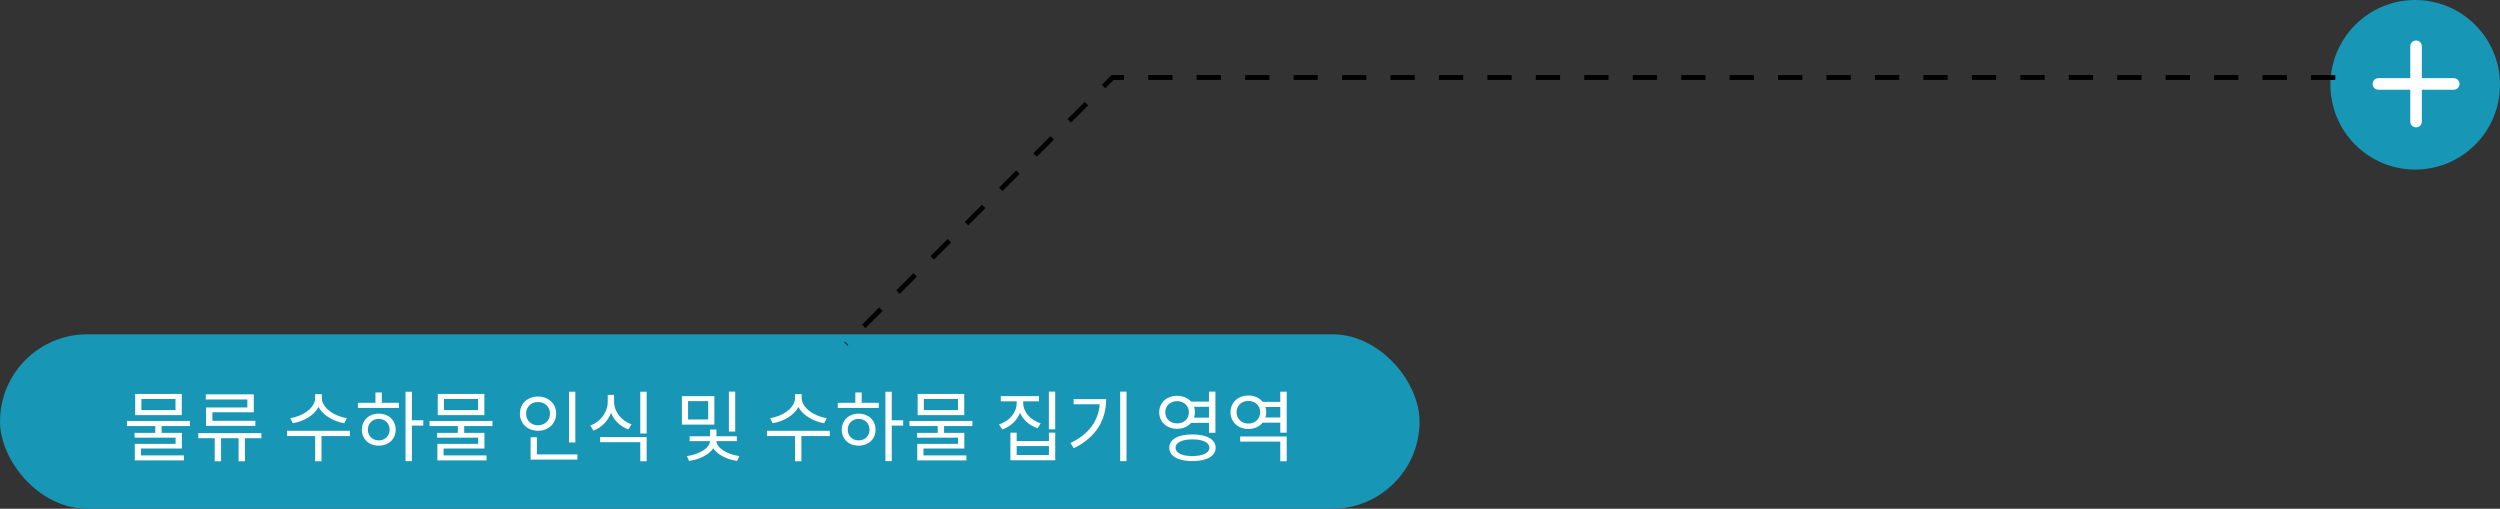 <svg width="516" height="105" viewBox="0 0 516 105" fill="none" xmlns="http://www.w3.org/2000/svg">
<rect x="0" y="0" width="516" height="105" fill="#333333" stroke="none"/>
<path d="M481 17.5C481 27.165 488.835 35 498.5 35C508.165 35 516 27.165 516 17.5C516 7.835 508.165 0 498.5 0C488.835 0 481 7.835 481 17.5Z" fill="#1796B5"/>
<path fill-rule="evenodd" clip-rule="evenodd" d="M507.648 17.326C507.648 16.667 507.114 16.133 506.455 16.133H490.9C490.241 16.133 489.707 16.667 489.707 17.326C489.707 17.985 490.241 18.519 490.9 18.519H506.455C507.114 18.519 507.648 17.985 507.648 17.326Z" fill="white"/>
<path fill-rule="evenodd" clip-rule="evenodd" d="M498.674 26.293C499.333 26.293 499.867 25.759 499.867 25.1L499.867 9.544C499.867 8.885 499.333 8.351 498.674 8.351C498.015 8.351 497.481 8.885 497.481 9.544L497.481 25.1C497.481 25.759 498.015 26.293 498.674 26.293Z" fill="white"/>
<rect y="69" width="293" height="36" rx="18" fill="#1796B5"/>
<path d="M36.223 84.64H29.183V82.352H36.223V84.64ZM37.519 81.312H27.903V85.68H37.519V81.312ZM39.199 87.936V86.88H26.207V87.936H32.047V89.344H27.775V90.336H36.239V91.616H27.823V95.024H37.967V94H29.103V92.576H37.535V89.344H33.359V87.936H39.199ZM51.054 84.096H42.526V87.904H52.702V86.848H43.838V85.088H52.382V81.392H42.478V82.448H51.054V84.096ZM53.95 89.392H40.926V90.448H44.318V95.2H45.63V90.448H49.246V95.2H50.558V90.448H53.95V89.392ZM71.591 86.304C68.983 85.92 66.423 84.144 66.423 82.144V81.344H65.047V82.144C65.047 84.192 62.519 85.92 59.911 86.304L60.439 87.36C62.679 86.976 64.839 85.744 65.735 84C66.663 85.728 68.823 86.976 71.047 87.36L71.591 86.304ZM72.215 88.912H59.255V90H65.047V95.2H66.359V90H72.231L72.215 88.912ZM78.165 90.896C76.869 90.896 75.925 89.968 75.925 88.688C75.925 87.392 76.869 86.464 78.165 86.464C79.477 86.464 80.421 87.392 80.421 88.688C80.421 89.968 79.477 90.896 78.165 90.896ZM78.165 85.376C76.149 85.376 74.693 86.752 74.693 88.688C74.693 90.64 76.149 91.984 78.165 91.984C80.213 91.984 81.669 90.64 81.669 88.688C81.669 86.752 80.213 85.376 78.165 85.376ZM78.805 81.008H77.493V83.136H73.877V84.192H82.341V83.136H78.805V81.008ZM87.365 86.736H85.013V80.848H83.701V95.184H85.013V87.84H87.365V86.736ZM98.676 84.64H91.636V82.352H98.676V84.64ZM99.972 81.312H90.356V85.68H99.972V81.312ZM101.652 87.936V86.88H88.66V87.936H94.5V89.344H90.228V90.336H98.692V91.616H90.276V95.024H100.42V94H91.556V92.576H99.988V89.344H95.812V87.936H101.652ZM118.749 80.848H117.437V91.328H118.749V80.848ZM108.589 85.36C108.589 83.968 109.645 82.976 111.037 82.976C112.461 82.976 113.517 83.968 113.517 85.36C113.517 86.784 112.461 87.776 111.037 87.776C109.645 87.776 108.589 86.784 108.589 85.36ZM114.797 85.36C114.797 83.296 113.181 81.84 111.037 81.84C108.909 81.84 107.309 83.296 107.309 85.36C107.309 87.44 108.909 88.912 111.037 88.912C113.181 88.912 114.797 87.44 114.797 85.36ZM110.829 93.792V90.256H109.517V94.864H119.181V93.792H110.829ZM130.348 87.584C128.22 86.848 126.748 84.976 126.748 82.912V81.504H125.436V82.912C125.436 85.056 123.98 87.056 121.82 87.84L122.492 88.88C124.172 88.24 125.484 86.912 126.108 85.216C126.748 86.8 128.044 88.032 129.692 88.624L130.348 87.584ZM123.868 91.264H132.156V95.2H133.468V90.208H123.868V91.264ZM132.156 80.848V89.472H133.468V80.848H132.156ZM151.749 80.832H150.437V89.072H151.749V80.832ZM146.165 86.576H142.021V82.8H146.165V86.576ZM147.445 81.76H140.741V87.632H147.445V81.76ZM152.085 91.056V90.048H147.877V88.656H146.549V90.048H142.341V91.056H146.533C146.517 92.48 144.229 93.84 141.781 94.128L142.213 95.136C144.373 94.832 146.357 93.872 147.221 92.512C148.069 93.84 149.989 94.832 152.149 95.136L152.597 94.128C150.133 93.824 147.893 92.432 147.877 91.056H152.085ZM170.638 86.304C168.03 85.92 165.47 84.144 165.47 82.144V81.344H164.094V82.144C164.094 84.192 161.566 85.92 158.958 86.304L159.486 87.36C161.726 86.976 163.886 85.744 164.782 84C165.71 85.728 167.87 86.976 170.094 87.36L170.638 86.304ZM171.262 88.912H158.302V90H164.094V95.2H165.406V90H171.278L171.262 88.912ZM177.212 90.896C175.916 90.896 174.972 89.968 174.972 88.688C174.972 87.392 175.916 86.464 177.212 86.464C178.524 86.464 179.468 87.392 179.468 88.688C179.468 89.968 178.524 90.896 177.212 90.896ZM177.212 85.376C175.196 85.376 173.74 86.752 173.74 88.688C173.74 90.64 175.196 91.984 177.212 91.984C179.26 91.984 180.716 90.64 180.716 88.688C180.716 86.752 179.26 85.376 177.212 85.376ZM177.852 81.008H176.54V83.136H172.924V84.192H181.388V83.136H177.852V81.008ZM186.412 86.736H184.06V80.848H182.748V95.184H184.06V87.84H186.412V86.736ZM197.723 84.64H190.683V82.352H197.723V84.64ZM199.019 81.312H189.403V85.68H199.019V81.312ZM200.699 87.936V86.88H187.707V87.936H193.547V89.344H189.275V90.336H197.739V91.616H189.323V95.024H199.467V94H190.603V92.576H199.035V89.344H194.859V87.936H200.699ZM214.804 87.376C212.692 86.72 211.188 85.04 211.188 83.152V82.832H214.436V81.76H206.564V82.832H209.844V83.152C209.844 85.12 208.372 86.912 206.196 87.6L206.868 88.64C208.58 88.048 209.908 86.8 210.532 85.216C211.188 86.704 212.516 87.856 214.164 88.384L214.804 87.376ZM216.5 93.92H209.844V92.064H216.5V93.92ZM216.5 91.04H209.844V89.296H208.548V94.992H217.796V89.296H216.5V91.04ZM216.484 80.832V88.608H217.796V80.832H216.484ZM221.587 82.384V83.44H226.979C226.707 86.848 224.787 89.6 220.931 91.44L221.635 92.512C226.403 90.176 228.307 86.528 228.307 82.384H221.587ZM231.203 80.832V95.184H232.515V80.832H231.203ZM240.508 85.088C240.508 83.76 241.564 82.8 242.956 82.8C244.364 82.8 245.388 83.76 245.388 85.088C245.388 86.432 244.364 87.392 242.956 87.392C241.564 87.392 240.508 86.432 240.508 85.088ZM249.532 83.968V86.208H246.444C246.572 85.856 246.635 85.488 246.635 85.088C246.635 84.672 246.572 84.304 246.46 83.968H249.532ZM249.532 87.28V89.328H250.86V80.832H249.532V82.896H245.852C245.196 82.16 244.172 81.696 242.956 81.696C240.828 81.696 239.26 83.088 239.26 85.088C239.26 87.104 240.828 88.512 242.956 88.512C244.172 88.512 245.196 88.048 245.852 87.28H249.532ZM246.108 94.128C243.948 94.128 242.636 93.488 242.636 92.416C242.636 91.328 243.948 90.688 246.108 90.688C248.3 90.688 249.612 91.328 249.612 92.416C249.612 93.488 248.3 94.128 246.108 94.128ZM246.108 89.664C243.164 89.664 241.34 90.672 241.34 92.416C241.34 94.16 243.164 95.168 246.108 95.168C249.068 95.168 250.908 94.16 250.908 92.416C250.908 90.672 249.068 89.664 246.108 89.664ZM255.978 91.152H264.25V95.2H265.578V90.08H255.978V91.152ZM261.194 86.16C261.29 85.824 261.354 85.472 261.354 85.072C261.354 84.688 261.29 84.336 261.194 84H264.25V86.16H261.194ZM257.658 87.424C256.266 87.424 255.226 86.448 255.226 85.072C255.226 83.728 256.266 82.752 257.658 82.752C259.066 82.752 260.106 83.728 260.106 85.072C260.106 86.448 259.066 87.424 257.658 87.424ZM264.25 80.848V82.944H260.634C259.962 82.128 258.906 81.632 257.658 81.632C255.546 81.632 253.978 83.056 253.978 85.072C253.978 87.104 255.546 88.544 257.658 88.544C258.906 88.544 259.946 88.048 260.618 87.232H264.25V89.296H265.578V80.832L264.25 80.848Z" fill="white"/>
<path d="M482 16L355.816 16L229.632 16L174.632 71" stroke="black" stroke-dasharray="5 5"/>
</svg>
